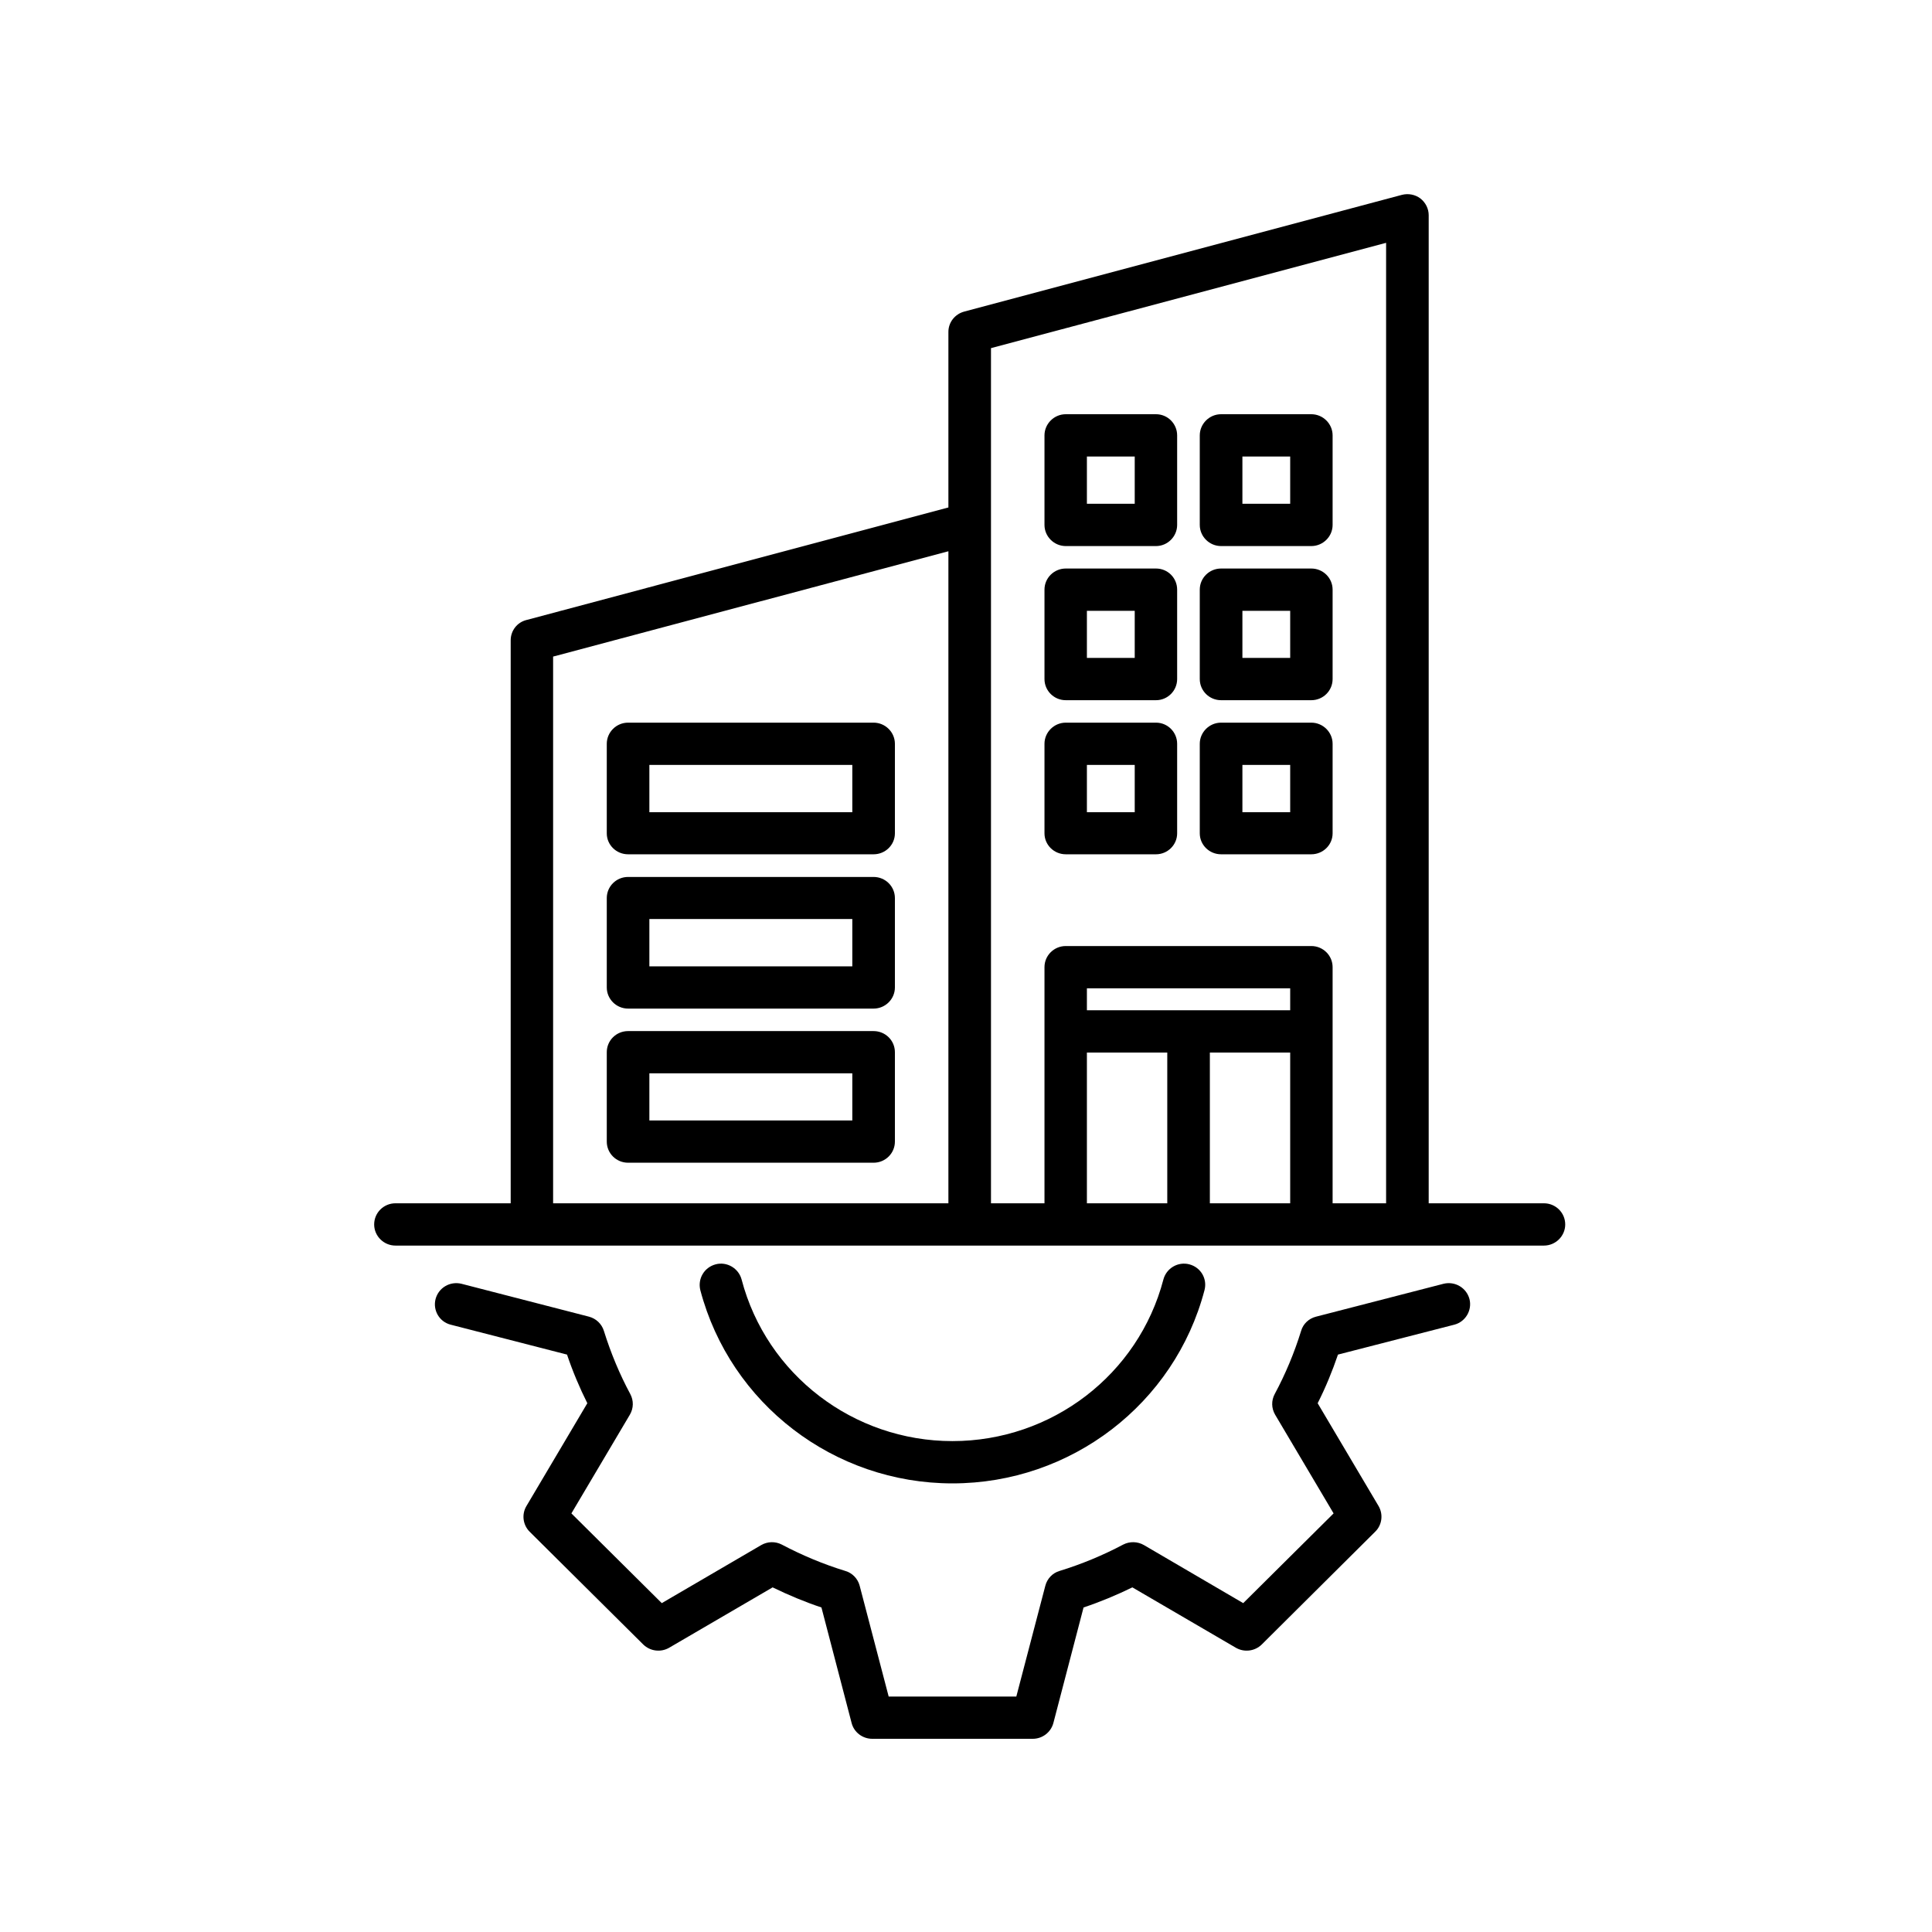 <svg xmlns="http://www.w3.org/2000/svg" xmlns:xlink="http://www.w3.org/1999/xlink" width="60" zoomAndPan="magnify" viewBox="0 0 45 45" height="60" preserveAspectRatio="xMidYMid meet" version="1.0"><defs><clipPath id="69d693c827"><path d="M 8.707 4.5 L 36.457 4.5 L 36.457 40.5 L 8.707 40.5 Z M 8.707 4.5 " clip-rule="nonzero"/></clipPath></defs><g clip-path="url(#69d693c827)"><path fill="#000000" d="M 34.227 30.258 C 34.293 30.52 34.133 30.789 33.871 30.855 L 31.164 31.551 C 31.031 31.941 30.875 32.32 30.691 32.684 L 32.109 35.078 C 32.223 35.273 32.191 35.52 32.031 35.676 L 29.387 38.305 C 29.227 38.461 28.98 38.492 28.785 38.379 L 26.375 36.973 C 26.008 37.152 25.625 37.312 25.238 37.441 L 24.535 40.133 C 24.477 40.348 24.281 40.5 24.055 40.5 L 20.316 40.5 C 20.09 40.5 19.891 40.348 19.836 40.133 L 19.133 37.441 C 18.746 37.312 18.363 37.152 17.996 36.973 L 15.586 38.379 C 15.391 38.492 15.145 38.461 14.984 38.305 L 12.336 35.676 C 12.18 35.52 12.145 35.273 12.262 35.078 L 13.68 32.684 C 13.5 32.324 13.34 31.945 13.207 31.551 L 10.5 30.855 C 10.234 30.789 10.078 30.52 10.145 30.258 C 10.215 29.992 10.484 29.836 10.75 29.902 L 13.719 30.668 C 13.883 30.711 14.016 30.836 14.066 31 C 14.227 31.516 14.434 32.012 14.68 32.469 C 14.762 32.621 14.758 32.801 14.672 32.949 L 13.309 35.25 L 15.414 37.34 L 17.73 35.988 C 17.879 35.902 18.059 35.898 18.211 35.977 C 18.684 36.227 19.18 36.434 19.688 36.59 C 19.852 36.637 19.98 36.77 20.023 36.934 L 20.699 39.516 L 23.672 39.516 L 24.348 36.934 C 24.391 36.77 24.516 36.637 24.68 36.59 C 25.188 36.434 25.688 36.227 26.16 35.977 C 26.312 35.898 26.496 35.902 26.645 35.988 L 28.957 37.34 L 31.062 35.25 L 29.699 32.949 C 29.613 32.801 29.609 32.621 29.691 32.469 C 29.941 32.004 30.148 31.508 30.305 31 C 30.352 30.836 30.484 30.711 30.652 30.668 L 33.621 29.902 C 33.887 29.836 34.156 29.992 34.227 30.258 Z M 22.184 34.551 C 24.945 34.551 27.359 32.699 28.055 30.051 C 28.125 29.785 27.969 29.52 27.703 29.449 C 27.438 29.379 27.168 29.539 27.098 29.801 C 26.516 32.02 24.496 33.566 22.184 33.566 C 19.879 33.566 17.855 32.02 17.273 29.801 C 17.203 29.539 16.93 29.379 16.668 29.449 C 16.402 29.52 16.246 29.785 16.312 30.051 C 17.012 32.699 19.426 34.551 22.184 34.551 Z M 36.457 28.52 C 36.457 28.789 36.234 29.012 35.961 29.012 L 9.211 29.012 C 8.938 29.012 8.715 28.789 8.715 28.52 C 8.715 28.246 8.938 28.027 9.211 28.027 L 11.895 28.027 L 11.895 14.914 C 11.895 14.691 12.043 14.496 12.262 14.441 L 22.09 11.82 L 22.09 7.73 C 22.09 7.508 22.242 7.316 22.457 7.258 L 32.652 4.539 C 32.801 4.5 32.961 4.531 33.082 4.621 C 33.203 4.715 33.277 4.859 33.277 5.012 L 33.277 28.027 L 35.961 28.027 C 36.234 28.027 36.457 28.246 36.457 28.52 Z M 23.082 8.109 L 23.082 28.027 L 24.328 28.027 L 24.328 22.527 C 24.328 22.254 24.551 22.035 24.824 22.035 L 30.543 22.035 C 30.816 22.035 31.039 22.254 31.039 22.527 L 31.039 28.027 L 32.285 28.027 L 32.285 5.656 Z M 30.051 23.02 L 25.316 23.02 L 25.316 23.531 L 30.051 23.531 Z M 25.316 28.027 L 27.188 28.027 L 27.188 24.516 L 25.316 24.516 Z M 28.18 28.027 L 30.051 28.027 L 30.051 24.516 L 28.18 24.516 Z M 12.883 28.027 L 22.09 28.027 L 22.09 12.84 L 12.883 15.293 Z M 27.945 12.227 L 27.945 10.141 C 27.945 9.871 28.168 9.648 28.441 9.648 L 30.543 9.648 C 30.816 9.648 31.039 9.871 31.039 10.141 L 31.039 12.227 C 31.039 12.496 30.816 12.719 30.543 12.719 L 28.441 12.719 C 28.168 12.719 27.945 12.496 27.945 12.227 Z M 28.938 11.734 L 30.051 11.734 L 30.051 10.633 L 28.938 10.633 Z M 24.328 12.227 L 24.328 10.141 C 24.328 9.871 24.551 9.648 24.824 9.648 L 26.926 9.648 C 27.199 9.648 27.418 9.871 27.418 10.141 L 27.418 12.227 C 27.418 12.496 27.195 12.719 26.926 12.719 L 24.824 12.719 C 24.551 12.719 24.328 12.496 24.328 12.227 Z M 25.316 11.734 L 26.43 11.734 L 26.43 10.633 L 25.316 10.633 Z M 27.945 15.816 L 27.945 13.734 C 27.945 13.461 28.168 13.242 28.441 13.242 L 30.543 13.242 C 30.816 13.242 31.039 13.461 31.039 13.734 L 31.039 15.816 C 31.039 16.09 30.816 16.309 30.543 16.309 L 28.441 16.309 C 28.168 16.309 27.945 16.09 27.945 15.816 Z M 28.938 15.324 L 30.051 15.324 L 30.051 14.227 L 28.938 14.227 Z M 24.328 15.816 L 24.328 13.734 C 24.328 13.461 24.551 13.242 24.824 13.242 L 26.926 13.242 C 27.199 13.242 27.418 13.461 27.418 13.734 L 27.418 15.816 C 27.418 16.09 27.195 16.309 26.926 16.309 L 24.824 16.309 C 24.551 16.309 24.328 16.09 24.328 15.816 Z M 25.316 15.324 L 26.43 15.324 L 26.43 14.227 L 25.316 14.227 Z M 24.328 19.41 L 24.328 17.324 C 24.328 17.055 24.551 16.832 24.824 16.832 L 26.926 16.832 C 27.199 16.832 27.418 17.055 27.418 17.324 L 27.418 19.41 C 27.418 19.68 27.195 19.898 26.926 19.898 L 24.824 19.898 C 24.551 19.898 24.328 19.68 24.328 19.41 Z M 25.316 18.918 L 26.43 18.918 L 26.43 17.816 L 25.316 17.816 Z M 27.945 19.41 L 27.945 17.324 C 27.945 17.055 28.168 16.832 28.441 16.832 L 30.543 16.832 C 30.816 16.832 31.039 17.055 31.039 17.324 L 31.039 19.41 C 31.039 19.68 30.816 19.898 30.543 19.898 L 28.441 19.898 C 28.168 19.898 27.945 19.68 27.945 19.41 Z M 28.938 18.918 L 30.051 18.918 L 30.051 17.816 L 28.938 17.816 Z M 20.844 17.324 L 20.844 19.41 C 20.844 19.68 20.621 19.898 20.348 19.898 L 14.629 19.898 C 14.355 19.898 14.133 19.68 14.133 19.41 L 14.133 17.324 C 14.133 17.055 14.355 16.832 14.629 16.832 L 20.348 16.832 C 20.621 16.832 20.844 17.055 20.844 17.324 Z M 19.852 17.816 L 15.125 17.816 L 15.125 18.918 L 19.852 18.918 Z M 20.844 20.918 L 20.844 23 C 20.844 23.27 20.621 23.492 20.348 23.492 L 14.629 23.492 C 14.355 23.492 14.133 23.27 14.133 23 L 14.133 20.918 C 14.133 20.645 14.355 20.426 14.629 20.426 L 20.348 20.426 C 20.621 20.426 20.844 20.645 20.844 20.918 Z M 19.852 21.406 L 15.125 21.406 L 15.125 22.508 L 19.852 22.508 Z M 20.844 24.508 L 20.844 26.59 C 20.844 26.863 20.621 27.082 20.348 27.082 L 14.629 27.082 C 14.355 27.082 14.133 26.863 14.133 26.59 L 14.133 24.508 C 14.133 24.234 14.355 24.016 14.629 24.016 L 20.348 24.016 C 20.621 24.016 20.844 24.234 20.844 24.508 Z M 19.852 25 L 15.125 25 L 15.125 26.098 L 19.852 26.098 Z M 19.852 25 " fill-opacity="1" fill-rule="nonzero"/></g></svg>